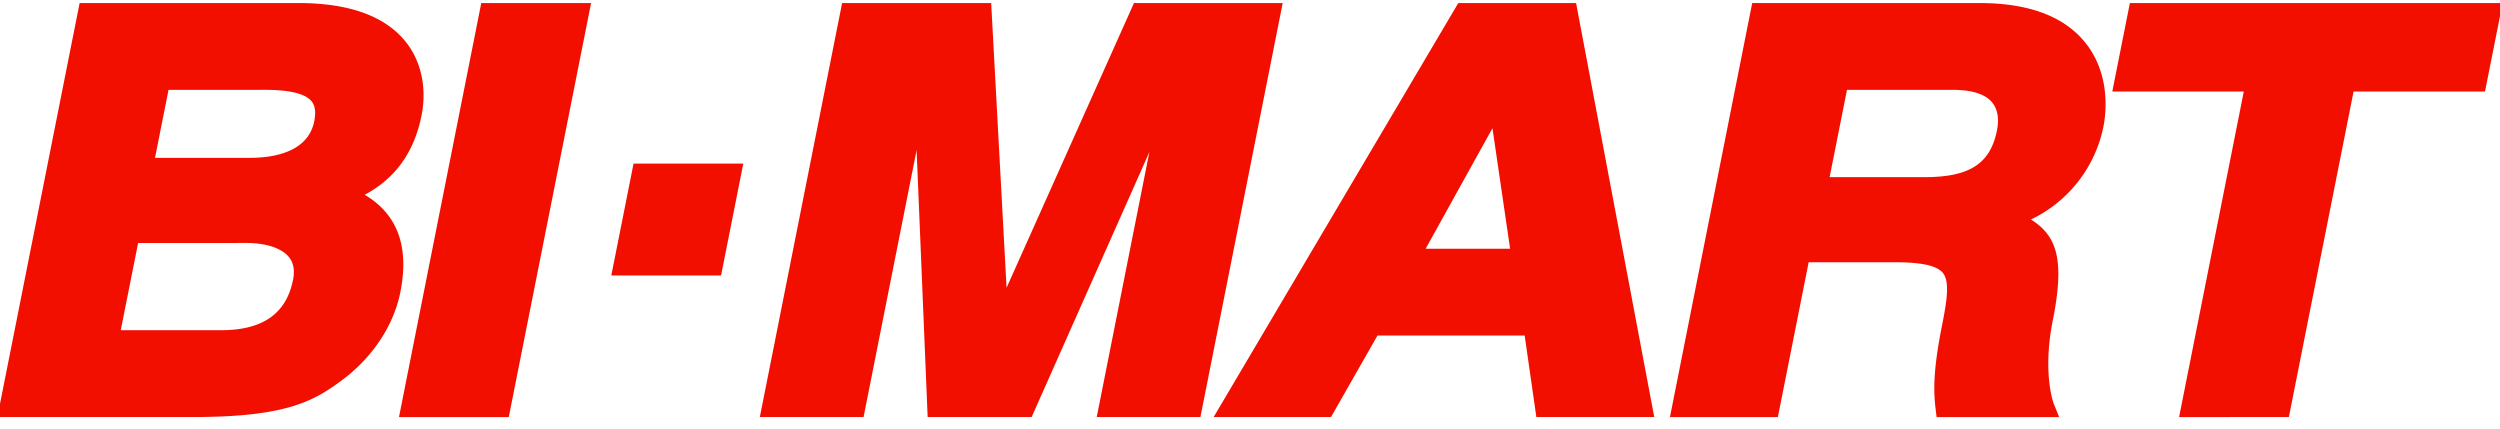 <svg xmlns="http://www.w3.org/2000/svg" width="134" height="23" viewBox="0 0 134 23"><g><g><path fill="#f30f00" d="M38.649 14.764h-5.883l1.192-5.995h5.882zm-31.246-1.74l-.931 4.675h5.372c2.238 0 3.5-.883 3.863-2.7a2.04 2.04 0 0 0 .044-.42c0-.32-.09-.586-.27-.806-.391-.476-1.224-.75-2.283-.75zm1.63-8.208L8.309 8.46h5.11c1.133 0 3.087-.255 3.426-1.964.03-.158.047-.303.047-.435 0-.265-.064-.477-.196-.636-.333-.403-1.167-.61-2.485-.61zM16.009.164c2.677 0 4.596.685 5.704 2.036.648.788.989 1.81.989 2.907 0 .355-.034.718-.108 1.08-.495 2.497-1.911 3.644-3.046 4.254 1.368.805 2.069 2.05 2.069 3.73 0 .466-.053.964-.16 1.493-.35 1.763-1.468 3.465-3.07 4.67-1.568 1.183-3.06 2.019-8.05 2.019H-.141L4.268.163zm15.673 0L27.27 22.353h-5.884l4.41-22.19zm37.07 0l-4.41 22.189h-5.557l2.822-14.205-6.311 14.205h-5.574L49.13 8.048l-2.843 14.305h-5.56l4.41-22.19h7.99l.825 15.26L60.78.164zm11.244 6.71l-3.581 6.457h4.526zm4.482-6.71l4.19 22.189h-6.32l-.626-4.37h-7.888l-2.492 4.37h-6.29L78.165.163zm49.662 0l-.945 4.742h-7.044l-3.468 17.447H116.8l3.467-17.447h-7.048l.942-4.742zM98.998 4.816l-.93 4.678h5.11c2.389 0 3.504-.725 3.856-2.495a2.64 2.64 0 0 0 .058-.531c0-.333-.077-.69-.31-.974-.368-.45-1.081-.678-2.118-.678zm7.118-4.652c2.596 0 4.49.7 5.627 2.087.908 1.107 1.115 2.387 1.115 3.328 0 .526-.062.948-.107 1.17a7.068 7.068 0 0 1-3.893 5.016c.967.608 1.469 1.404 1.469 2.92 0 .672-.097 1.486-.297 2.485-.18.904-.241 1.68-.241 2.32 0 1.41.297 2.167.302 2.177l.279.686h-6.568l-.053-.435c-.125-1.012-.117-2.153.337-4.44.263-1.328.436-2.381.052-2.85-.32-.39-1.135-.571-2.568-.571h-4.626l-1.65 8.296H89.51L93.918.163z"/></g></g></svg>